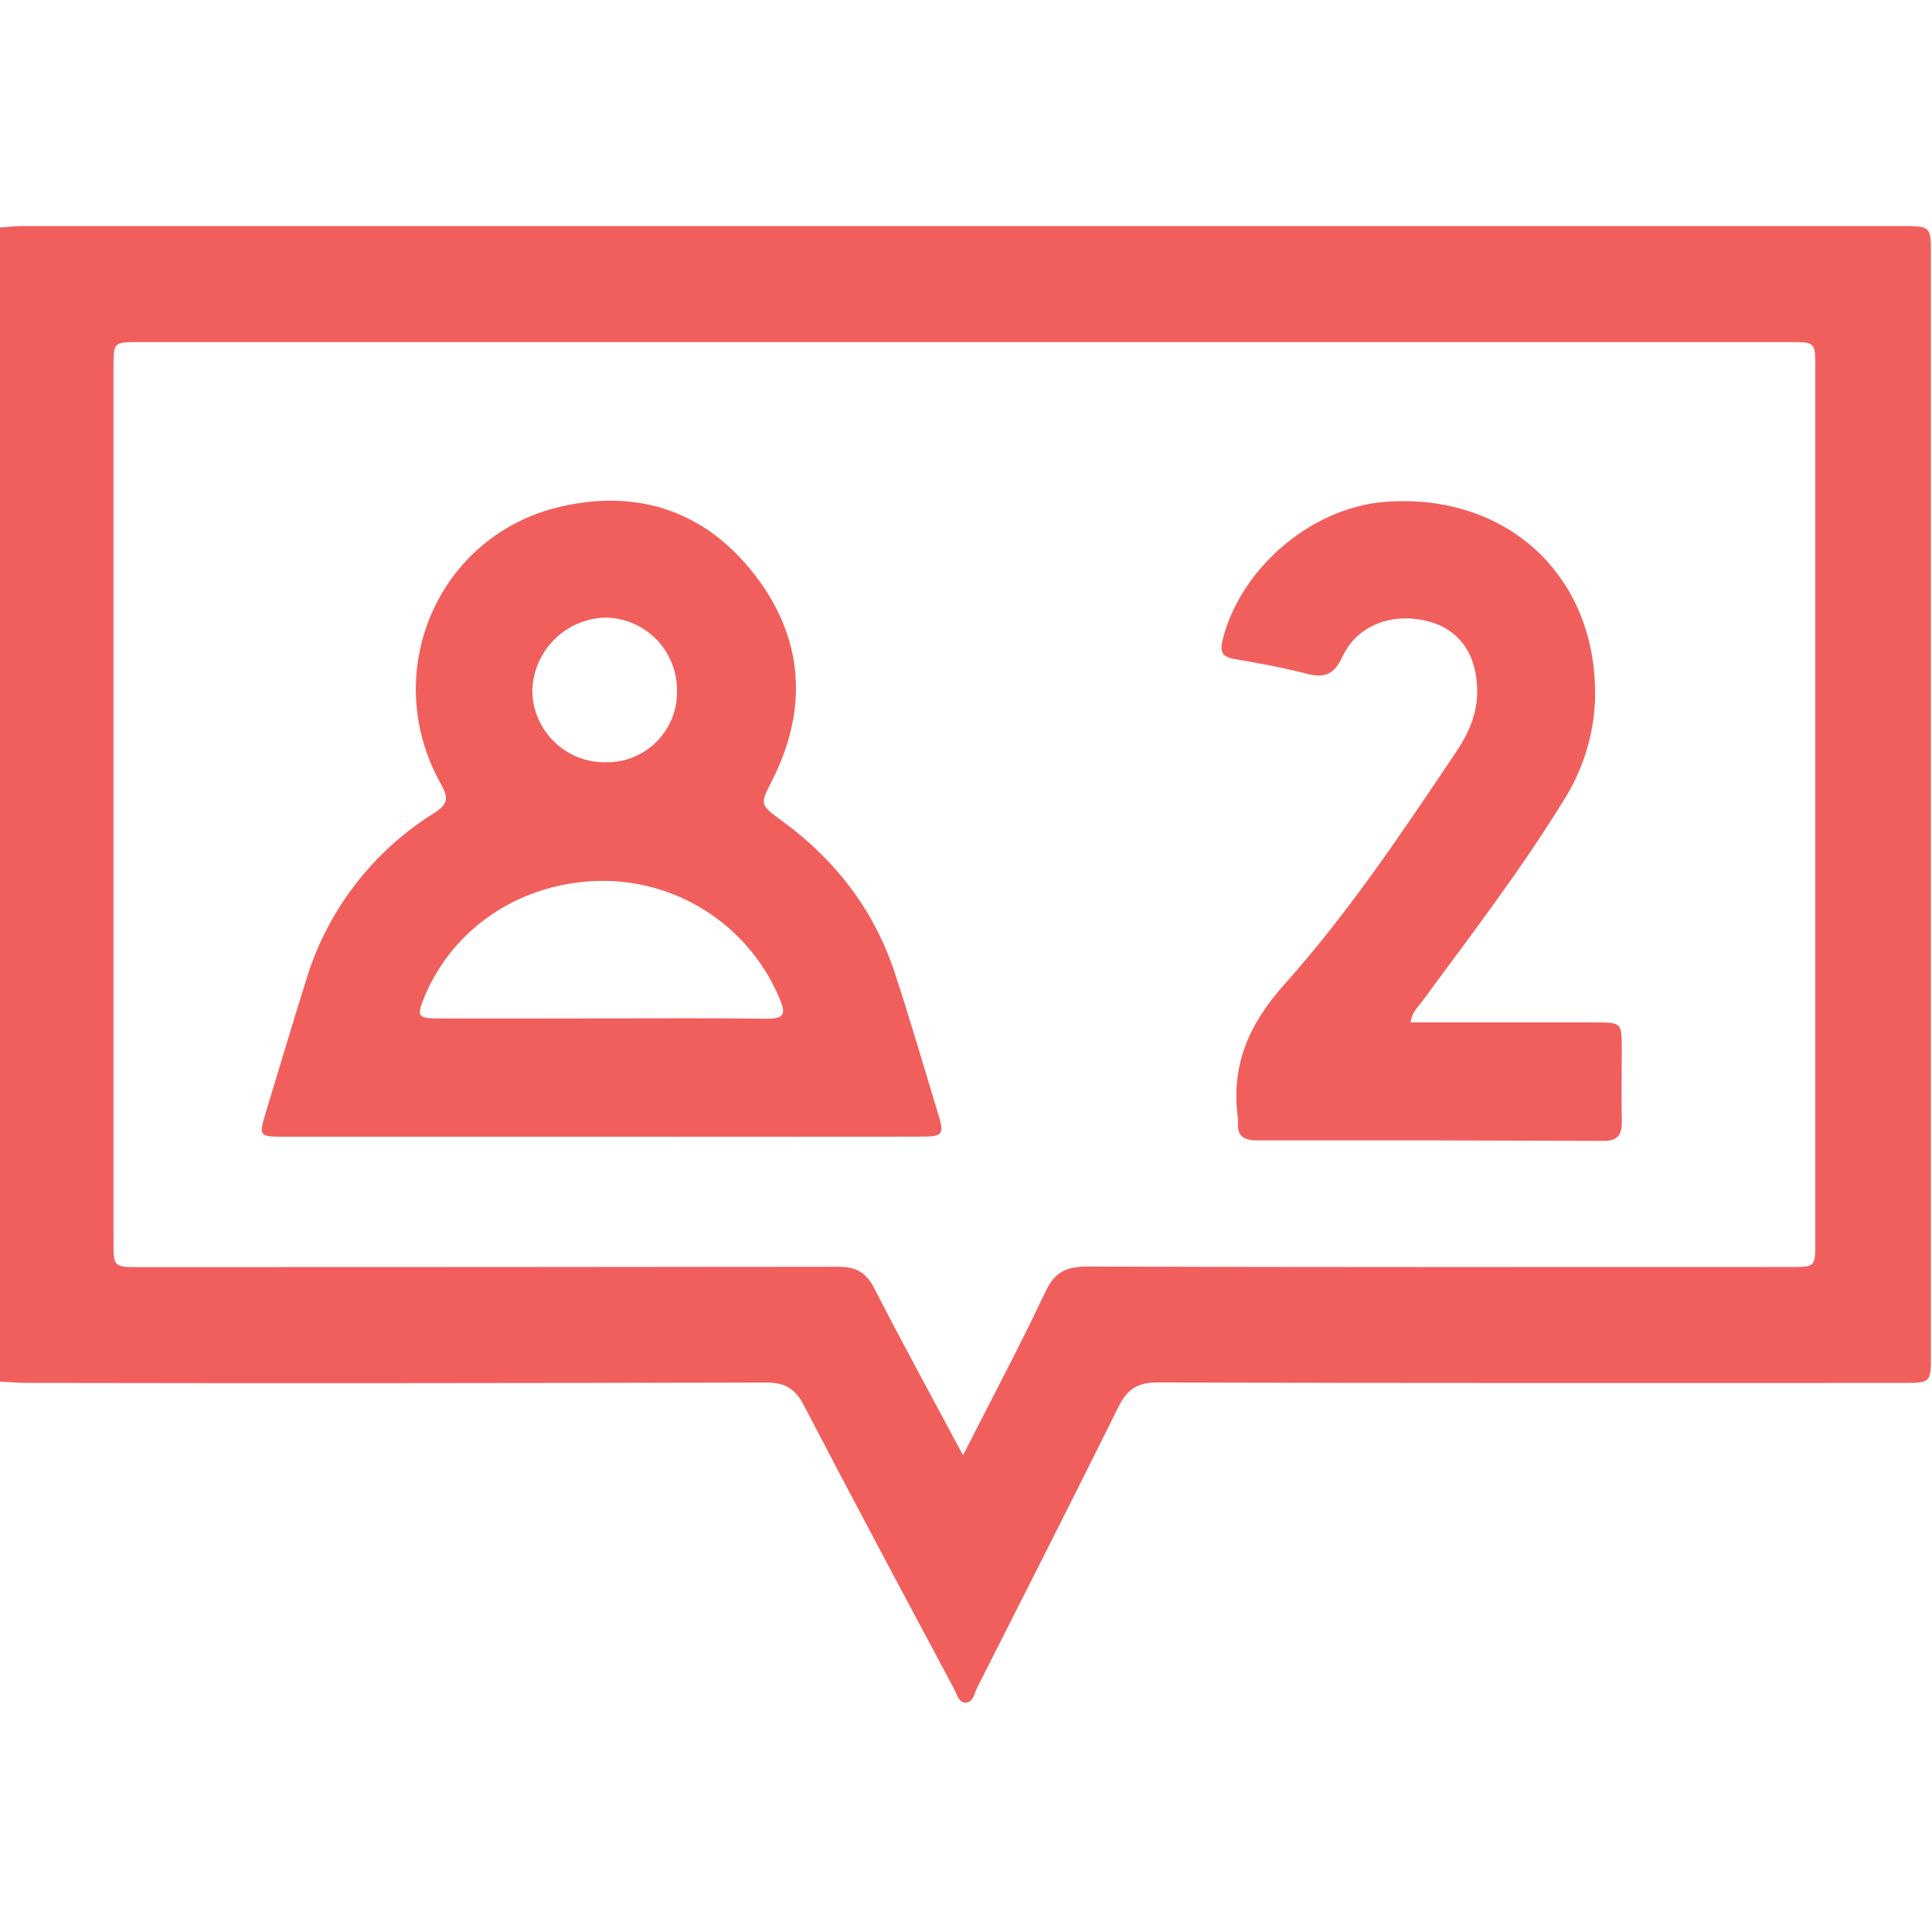 <svg width="512" height="512" viewBox="0 0 512 512" fill="none" xmlns="http://www.w3.org/2000/svg">
<g clip-path="url(#clip0_1581_2905)">
<g clip-path="url(#clip1_1581_2905)">
<path d="M-0.257 60.294C1.906 60.16 4.055 59.906 6.205 59.906H503.706C511.716 59.906 511.716 59.906 511.716 67.676V358.918C511.716 366.487 511.716 366.501 504.04 366.501C438.263 366.501 372.486 366.581 306.708 366.367C301.368 366.367 298.698 368.223 296.428 372.776C284.079 397.688 271.49 422.48 258.941 447.285C258.166 448.807 257.939 451.29 255.737 451.21C254.001 451.116 253.547 448.887 252.786 447.458C239.436 422.48 226.085 397.527 213.042 372.442C210.732 368.009 208.062 366.367 202.989 366.381C137.706 366.568 72.431 366.603 7.166 366.488C4.683 366.488 2.186 366.234 -0.297 366.1L-0.257 60.294ZM255.216 385.659C262.892 370.546 270.315 356.595 277.044 342.323C279.513 337.103 282.584 335.648 288.151 335.648C350.27 335.848 412.39 335.781 474.509 335.768C481.051 335.768 481.064 335.768 481.064 329.173C481.064 251.891 481.064 174.609 481.064 97.328C481.064 90.653 481.064 90.653 474.122 90.653H36.937C30.089 90.653 30.075 90.653 30.075 97.461V328.799C30.075 335.808 30.075 335.808 37.231 335.808C98.856 335.808 160.477 335.772 222.094 335.701C226.953 335.701 229.543 337.237 231.746 341.522C239.155 355.981 246.992 370.266 255.216 385.659Z" fill="#F15F5C"/>
<path d="M158.943 301.236H75.023C68.735 301.236 68.575 301.009 70.35 295.108C73.928 283.333 77.439 271.531 81.111 259.769C86.667 241.405 98.696 225.68 114.967 215.512C118.572 213.203 119.066 211.707 116.876 207.836C100.255 178.251 116.048 141.564 148.917 134.181C169.397 129.575 187.099 135.623 200.009 152.324C212.919 169.026 214.294 187.663 204.668 206.728C201.371 213.256 201.291 213.189 207.191 217.502C221.463 227.915 231.769 241.319 237.243 258.181C241.248 270.37 244.799 282.665 248.537 294.921C250.313 300.715 249.979 301.223 243.905 301.223C215.567 301.249 187.246 301.254 158.943 301.236ZM159.597 269.889C174.283 269.889 188.888 269.782 203.533 269.969C207.912 269.969 208.179 268.527 206.737 264.976C202.965 255.746 196.557 247.833 188.313 242.225C180.069 236.616 170.355 233.561 160.385 233.442C139.024 233.282 120.334 245.284 112.497 264.148C110.348 269.328 110.668 269.889 116.142 269.902C130.649 269.92 145.134 269.916 159.597 269.889ZM179.409 183.284C179.466 180.746 179.018 178.221 178.092 175.857C177.166 173.494 175.78 171.337 174.014 169.513C172.248 167.688 170.138 166.233 167.805 165.23C165.472 164.228 162.964 163.698 160.425 163.672C155.305 163.806 150.435 165.91 146.828 169.546C143.222 173.182 141.158 178.07 141.067 183.191C141.158 188.231 143.231 193.033 146.837 196.556C150.442 200.079 155.291 202.04 160.332 202.015C162.827 202.085 165.31 201.651 167.634 200.739C169.957 199.827 172.073 198.456 173.854 196.707C175.635 194.958 177.045 192.868 178 190.562C178.954 188.255 179.434 185.78 179.409 183.284Z" fill="#F15F5C"/>
<path d="M373.813 270.957H422.622C429.764 270.957 429.778 270.957 429.791 278.18C429.791 284.508 429.657 290.849 429.791 297.164C429.871 300.689 428.736 302.358 424.971 302.344C394.319 302.22 363.675 302.175 333.041 302.211C329.49 302.211 327.701 300.876 328.101 297.191C328.121 297.027 328.121 296.861 328.101 296.697C326.125 282.679 330.705 271.705 340.357 260.904C357.325 241.933 371.543 220.639 385.748 199.492C389.032 194.619 391.489 189.426 391.475 183.271C391.475 173.645 386.936 166.943 378.672 164.714C369.14 162.164 359.675 165.582 355.75 174.059C353.494 178.919 350.917 179.746 346.191 178.518C339.916 176.903 333.521 175.741 327.127 174.647C323.736 174.073 323.242 172.577 324.029 169.467C328.849 150.442 347.646 134.448 367.138 132.993C399.98 130.537 423.93 153.406 422.675 186.168C422.182 195.539 419.241 204.616 414.144 212.495C402.77 230.946 389.566 248.128 376.763 265.537C375.668 266.992 374.213 268.167 373.813 270.957Z" fill="#F15F5C"/>
</g>
</g>
<defs>
<clipPath id="clip0_1581_2905">
<rect width="512" height="512" fill="white"/>
</clipPath>
<clipPath id="clip1_1581_2905">
<rect width="512" height="391.304" fill="white" transform="translate(-0.25 59.898)"/>
</clipPath>
</defs>
</svg>
